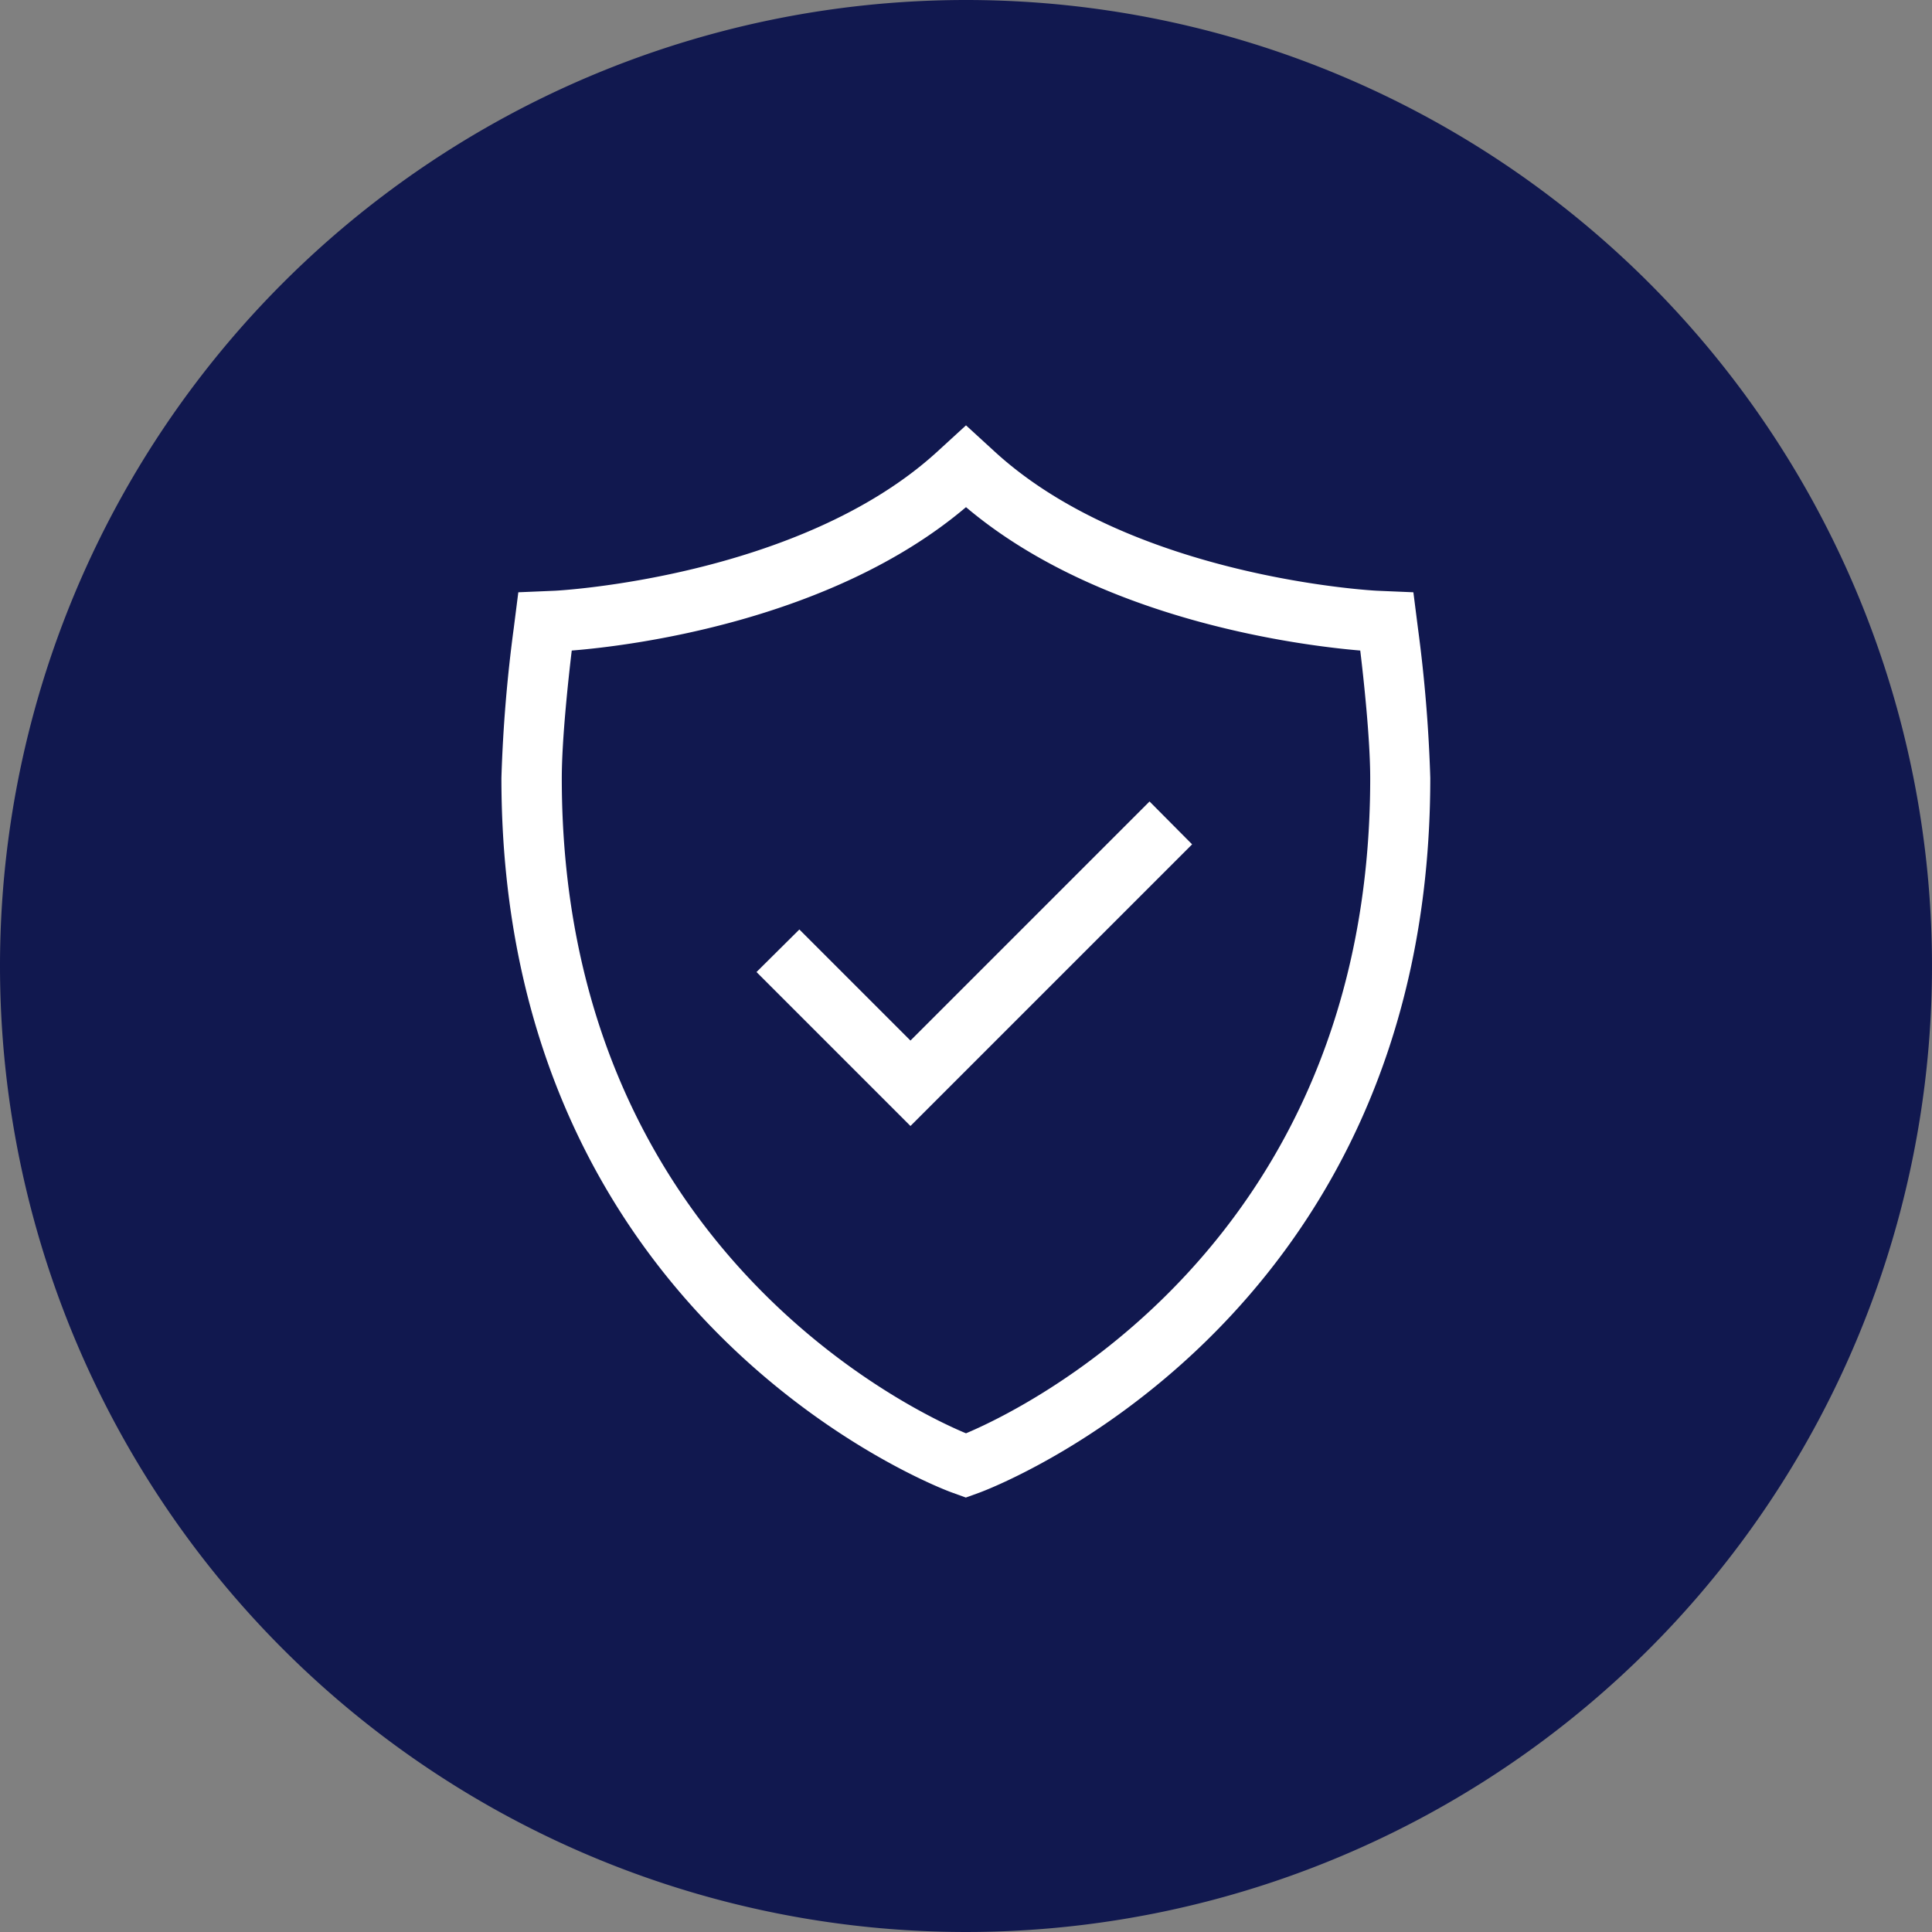 <svg id="lenovo-premium-care-hassle-free-filled-alternate-dark" xmlns="http://www.w3.org/2000/svg" width="64" height="64" viewBox="0 0 64 64">
  <rect x="0" y="0" width="64" height="64" fill="#808080" stroke="none"/>
  <path id="Trazado_39716" data-name="Trazado 39716" d="M0,32A32,32,0,1,0,32,0,32,32,0,0,0,0,32Z" fill="#11184f"/>
  <path id="Trazado_39717" data-name="Trazado 39717" d="M30.16,37.3l-5.1-5.1,1.42-1.41,3.68,3.68,7.92-7.92,1.41,1.42Z" fill="#fff"/>
  <path id="Trazado_39718" data-name="Trazado 39718" d="M32,49.61l-.47-.17c-.15-.05-14.92-5.48-14.92-23.67a48.29,48.29,0,0,1,.41-4.97l.15-1.18,1.19-.05c.08,0,8.12-.43,12.69-4.61l.95-.87.95.87c4.57,4.19,12.61,4.61,12.69,4.61l1.18.05.15,1.18a48.29,48.29,0,0,1,.41,4.97c0,18.19-14.77,23.61-14.92,23.67l-.47.17ZM18.94,21.55c-.11.92-.33,2.94-.33,4.23,0,15.53,11.7,21,13.39,21.7,1.67-.7,13.39-6.16,13.39-21.7,0-1.3-.22-3.32-.33-4.23-1.89-.16-8.59-.97-13.06-4.75-4.47,3.79-11.17,4.6-13.06,4.75Z" fill="#fff"/>
</svg>
